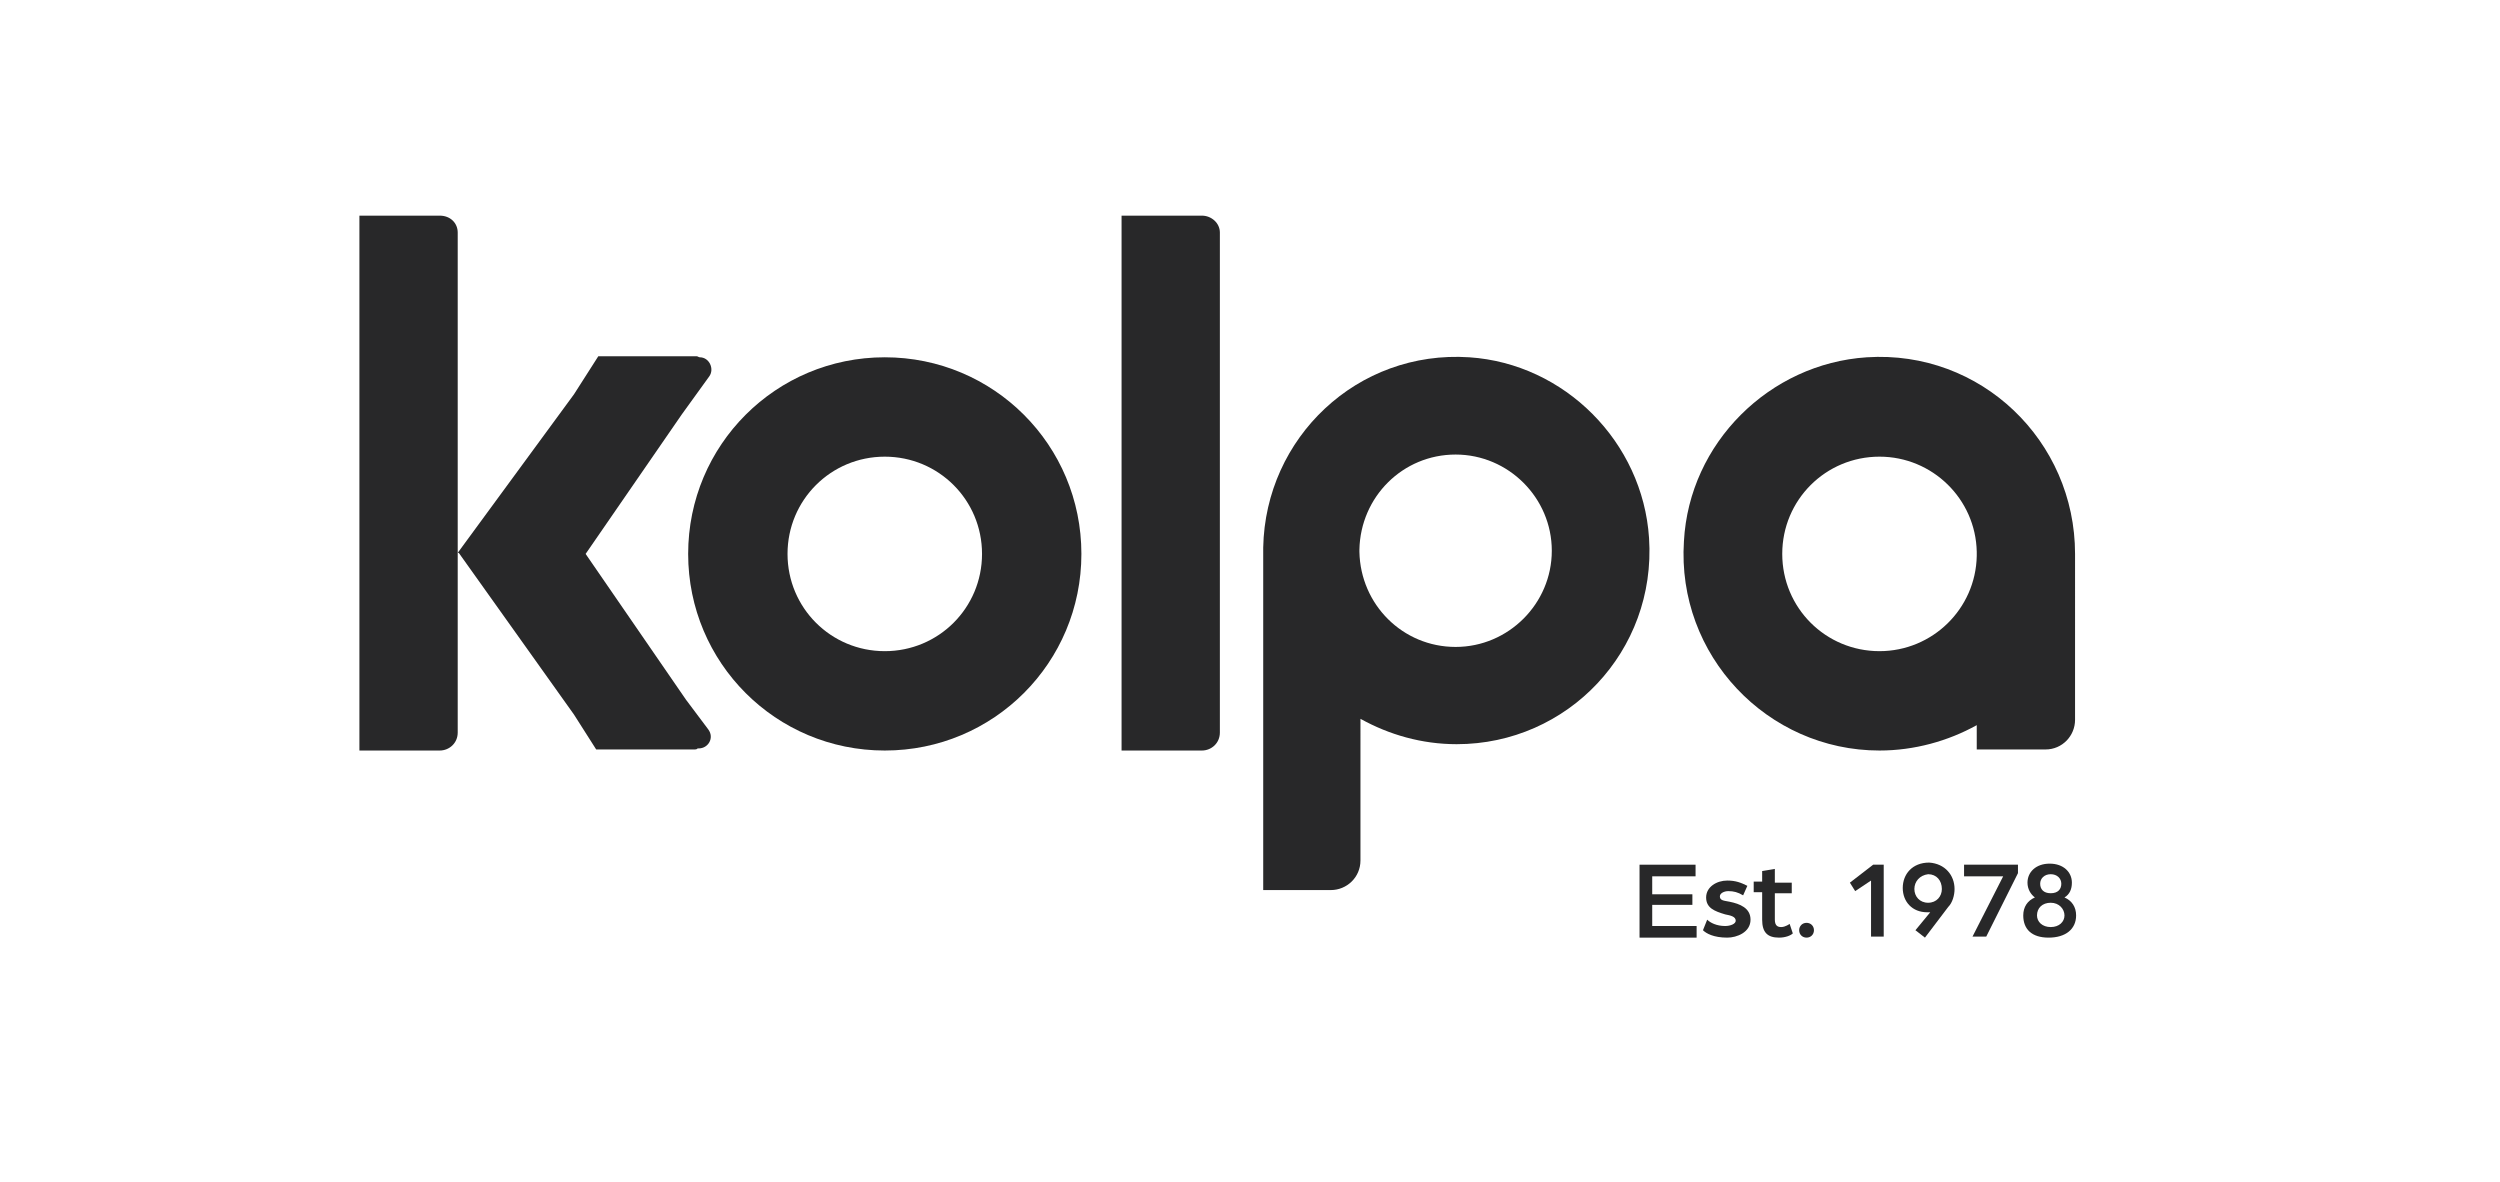 <?xml version="1.0" encoding="utf-8"?>
<!-- Generator: Adobe Illustrator 27.9.2, SVG Export Plug-In . SVG Version: 6.00 Build 0)  -->
<svg version="1.1" id="Layer_2" xmlns="http://www.w3.org/2000/svg" xmlns:xlink="http://www.w3.org/1999/xlink" x="0px" y="0px"
	 viewBox="0 0 236.5 111.8" style="enable-background:new 0 0 236.5 111.8;" xml:space="preserve">
<style type="text/css">
	.st0{fill:#282829;}
</style>
<g>
	<g>
		<path class="st0" d="M155.1,81.8h5.3v1.1h-4.1v1.7h3.8v1h-3.8v2h4.2v1.1h-5.4V81.8z"/>
		<path class="st0" d="M161.1,88l0.4-1c0.3,0.3,0.9,0.6,1.7,0.6c0.5,0,1-0.2,1-0.5c0-0.4-0.5-0.5-1-0.6c-1-0.3-1.8-0.6-1.8-1.6
			c0-1,1-1.6,2-1.6c0.8,0,1.3,0.2,1.9,0.5l-0.4,0.9c-0.5-0.3-0.9-0.4-1.4-0.4c-0.4,0-0.8,0.2-0.8,0.5c0,0.4,0.4,0.4,0.9,0.5
			c1,0.2,2,0.6,2,1.7c0,1.2-1.3,1.7-2.2,1.7C162.1,88.7,161.4,88.3,161.1,88z"/>
		<path class="st0" d="M166.7,87v-2.6h-0.8v-1h0.8v-1l1.2-0.2v1.3h1.6v1h-1.6V87c0,0.6,0.3,0.7,0.6,0.7c0.4,0,0.8-0.3,0.8-0.3
			l0.3,0.9c-0.2,0.2-0.7,0.4-1.3,0.4C167.2,88.7,166.7,88.2,166.7,87z"/>
		<path class="st0" d="M170.2,88c0-0.4,0.3-0.7,0.7-0.7s0.7,0.3,0.7,0.7c0,0.4-0.3,0.7-0.7,0.7C170.5,88.7,170.2,88.4,170.2,88z"/>
		<path class="st0" d="M177,83.3l-1.5,1l-0.5-0.8l2.2-1.7h1v6.8H177V83.3z"/>
		<path class="st0" d="M184.9,84.1c0,0.6-0.2,1.3-0.6,1.7l-2.2,2.9l-0.9-0.7l1.4-1.7c-0.1,0-0.2,0-0.3,0c-1.4,0-2.3-1-2.3-2.3
			c0-1.3,0.9-2.4,2.5-2.4C184,81.7,184.9,82.8,184.9,84.1z M181.1,84.1c0,0.7,0.5,1.3,1.3,1.3c0.8,0,1.3-0.6,1.3-1.3
			c0-0.8-0.5-1.4-1.3-1.4C181.6,82.8,181.1,83.4,181.1,84.1z"/>
		<path class="st0" d="M189.5,82.9h-3.7v-1.1h5.1v0.8l-3,6h-1.3L189.5,82.9z"/>
		<path class="st0" d="M191.4,86.6c0-0.8,0.4-1.4,1.1-1.7c-0.4-0.3-0.7-0.8-0.7-1.4c0-1,0.8-1.8,2.1-1.8s2.1,0.8,2.1,1.8
			c0,0.6-0.2,1.1-0.7,1.4c0.7,0.3,1.1,0.9,1.1,1.7c0,1.3-1,2.1-2.6,2.1S191.4,87.9,191.4,86.6z M195.3,86.6c0-0.6-0.5-1.2-1.3-1.2
			s-1.3,0.5-1.3,1.2c0,0.6,0.5,1.1,1.3,1.1C194.8,87.7,195.3,87.2,195.3,86.6z M195,83.6c0-0.5-0.4-0.9-1-0.9c-0.6,0-1,0.4-1,0.9
			c0,0.5,0.3,0.9,1,0.9S195,84.1,195,83.6z"/>
	</g>
	<path class="st0" d="M83.7,33.8c-10.3,0-18.6,8.3-18.6,18.6c0,10.3,8.3,18.6,18.6,18.6c10.3,0,18.6-8.3,18.6-18.6
		C102.3,42.1,94,33.8,83.7,33.8z M83.7,61.6c-5.1,0-9.2-4.1-9.2-9.2c0-5.1,4.1-9.2,9.2-9.2c5.1,0,9.2,4.1,9.2,9.2
		C92.9,57.5,88.8,61.6,83.7,61.6z"/>
	<path class="st0" d="M139,33.8c-10.6-0.7-19.3,7.6-19.5,18h0v32.4h6.4c1.5,0,2.8-1.2,2.8-2.8V68c2.7,1.5,5.8,2.4,9.1,2.4
		c10.5,0,18.9-8.8,18.2-19.5C155.4,41.8,148,34.4,139,33.8z M137.7,61.2c-5,0-9-4-9.1-9V52c0.1-5,4.1-9,9.1-9c5,0,9.1,4.1,9.1,9.1
		C146.8,57.1,142.7,61.2,137.7,61.2z"/>
	<path class="st0" d="M176.6,33.8c-9.2,0.6-16.8,8.1-17.3,17.4C158.6,62,167.2,71,177.8,71c3.3,0,6.5-0.9,9.2-2.4v2.3h6.5
		c1.6,0,2.8-1.3,2.8-2.8V52.4C196.3,41.7,187.4,33.1,176.6,33.8z M187,52.6c-0.1,5-4.2,9-9.2,9c-5.1,0-9.2-4.1-9.2-9.2
		c0-5.1,4.1-9.2,9.2-9.2c5,0,9.1,4,9.2,9V52.6z"/>
	<path class="st0" d="M41.6,20.4H34v50.6h7.6c0.9,0,1.7-0.7,1.7-1.7V22C43.3,21.1,42.6,20.4,41.6,20.4z"/>
	<path class="st0" d="M64.9,66.2l-9.5-13.8l9.1-13.2l2.6-3.6c0.5-0.7,0-1.8-0.9-1.8h0c-0.1,0-0.2-0.1-0.3-0.1h-9.3l-2.3,3.6
		L43.3,52.3l0.1,0l0,0l10.9,15.3l2.1,3.3h9.3c0.1,0,0.2,0,0.3-0.1h0.1c0.9,0,1.5-1,0.9-1.8L64.9,66.2z"/>
	<path class="st0" d="M113.7,20.4h-7.6v50.6h7.6c0.9,0,1.7-0.7,1.7-1.7V22C115.4,21.1,114.6,20.4,113.7,20.4z"/>
</g>
</svg>
